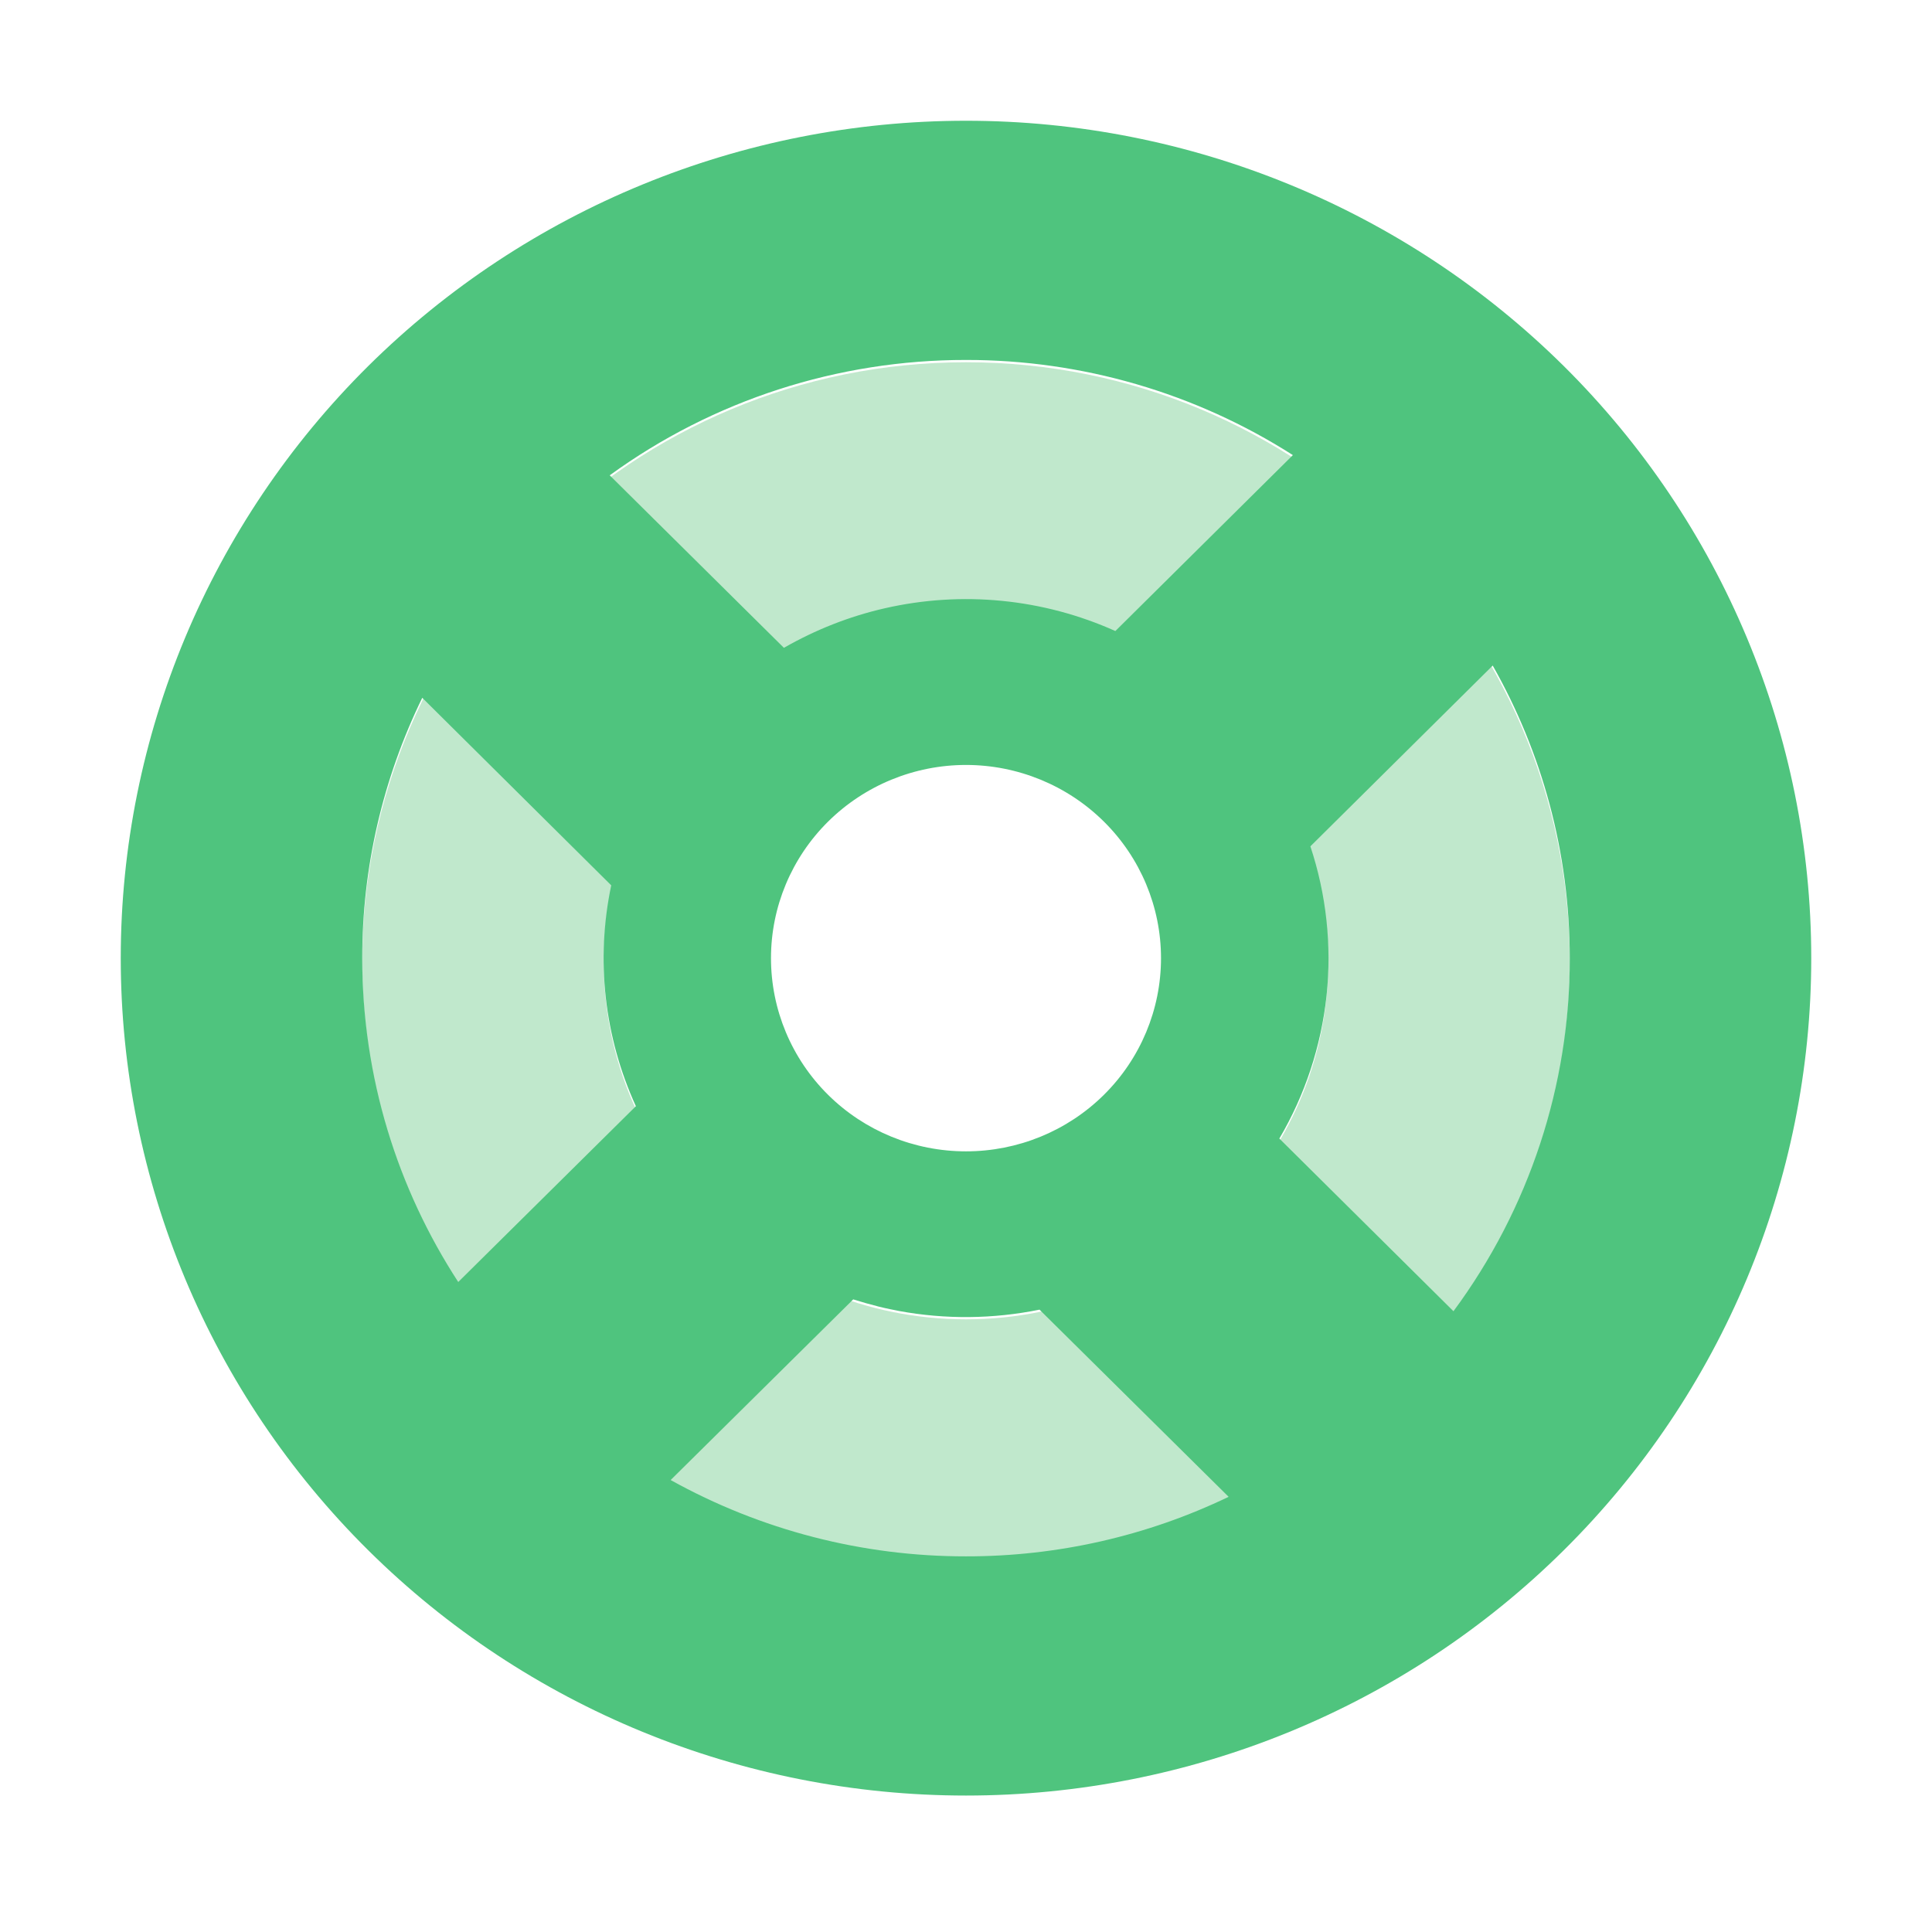<?xml version="1.0" encoding="UTF-8"?> <svg xmlns="http://www.w3.org/2000/svg" width="16" height="16" viewBox="0 0 16 16" fill="none"><path d="M8 11.926C10.209 11.926 12 10.152 12 7.963C12 5.774 10.209 4 8 4C5.791 4 4 5.774 4 7.963C4 10.152 5.791 11.926 8 11.926Z" stroke="#C0E8CC" stroke-width="2"></path><path fill-rule="evenodd" clip-rule="evenodd" d="M5.05 3.936C5.906 3.314 6.939 2.98 8 2.981C8.96 2.98 9.9 3.254 10.707 3.769L9.237 5.226C8.638 4.957 7.966 4.891 7.325 5.038C7.032 5.105 6.752 5.216 6.492 5.365L5.049 3.936H5.05ZM3.497 5.779C3.169 6.451 2.999 7.189 3 7.935C3 8.923 3.292 9.844 3.795 10.617L5.266 9.161C5.004 8.588 4.932 7.947 5.062 7.332L3.497 5.779ZM5.554 12.257C6.301 12.672 7.143 12.89 8 12.889C8.753 12.89 9.497 12.722 10.175 12.396L8.609 10.846C8.225 10.924 7.83 10.928 7.445 10.857L7.421 10.852C7.387 10.846 7.353 10.838 7.32 10.831L7.278 10.821C7.207 10.803 7.136 10.783 7.066 10.761L5.554 12.257ZM12.037 10.859C12.664 10.011 13.002 8.987 13 7.935C13 7.054 12.768 6.228 12.362 5.512L10.852 7.009C10.984 7.407 11.03 7.829 10.986 8.246C10.941 8.664 10.808 9.067 10.595 9.429L12.037 10.859ZM8 1C6.143 1 4.363 1.731 3.05 3.031C1.738 4.332 1 6.096 1 7.935C1 9.775 1.738 11.539 3.05 12.839C4.363 14.14 6.143 14.87 8 14.87C9.857 14.87 11.637 14.14 12.95 12.839C14.262 11.539 15 9.775 15 7.935C15 6.096 14.262 4.332 12.95 3.031C11.637 1.731 9.857 1 8 1ZM8 6.335C7.572 6.335 7.161 6.504 6.858 6.804C6.555 7.104 6.385 7.511 6.385 7.935C6.385 8.36 6.555 8.767 6.858 9.067C7.161 9.367 7.572 9.535 8 9.535C8.428 9.535 8.839 9.367 9.142 9.067C9.445 8.767 9.615 8.36 9.615 7.935C9.615 7.511 9.445 7.104 9.142 6.804C8.839 6.504 8.428 6.335 8 6.335Z" fill="#4FC47E"></path></svg> 